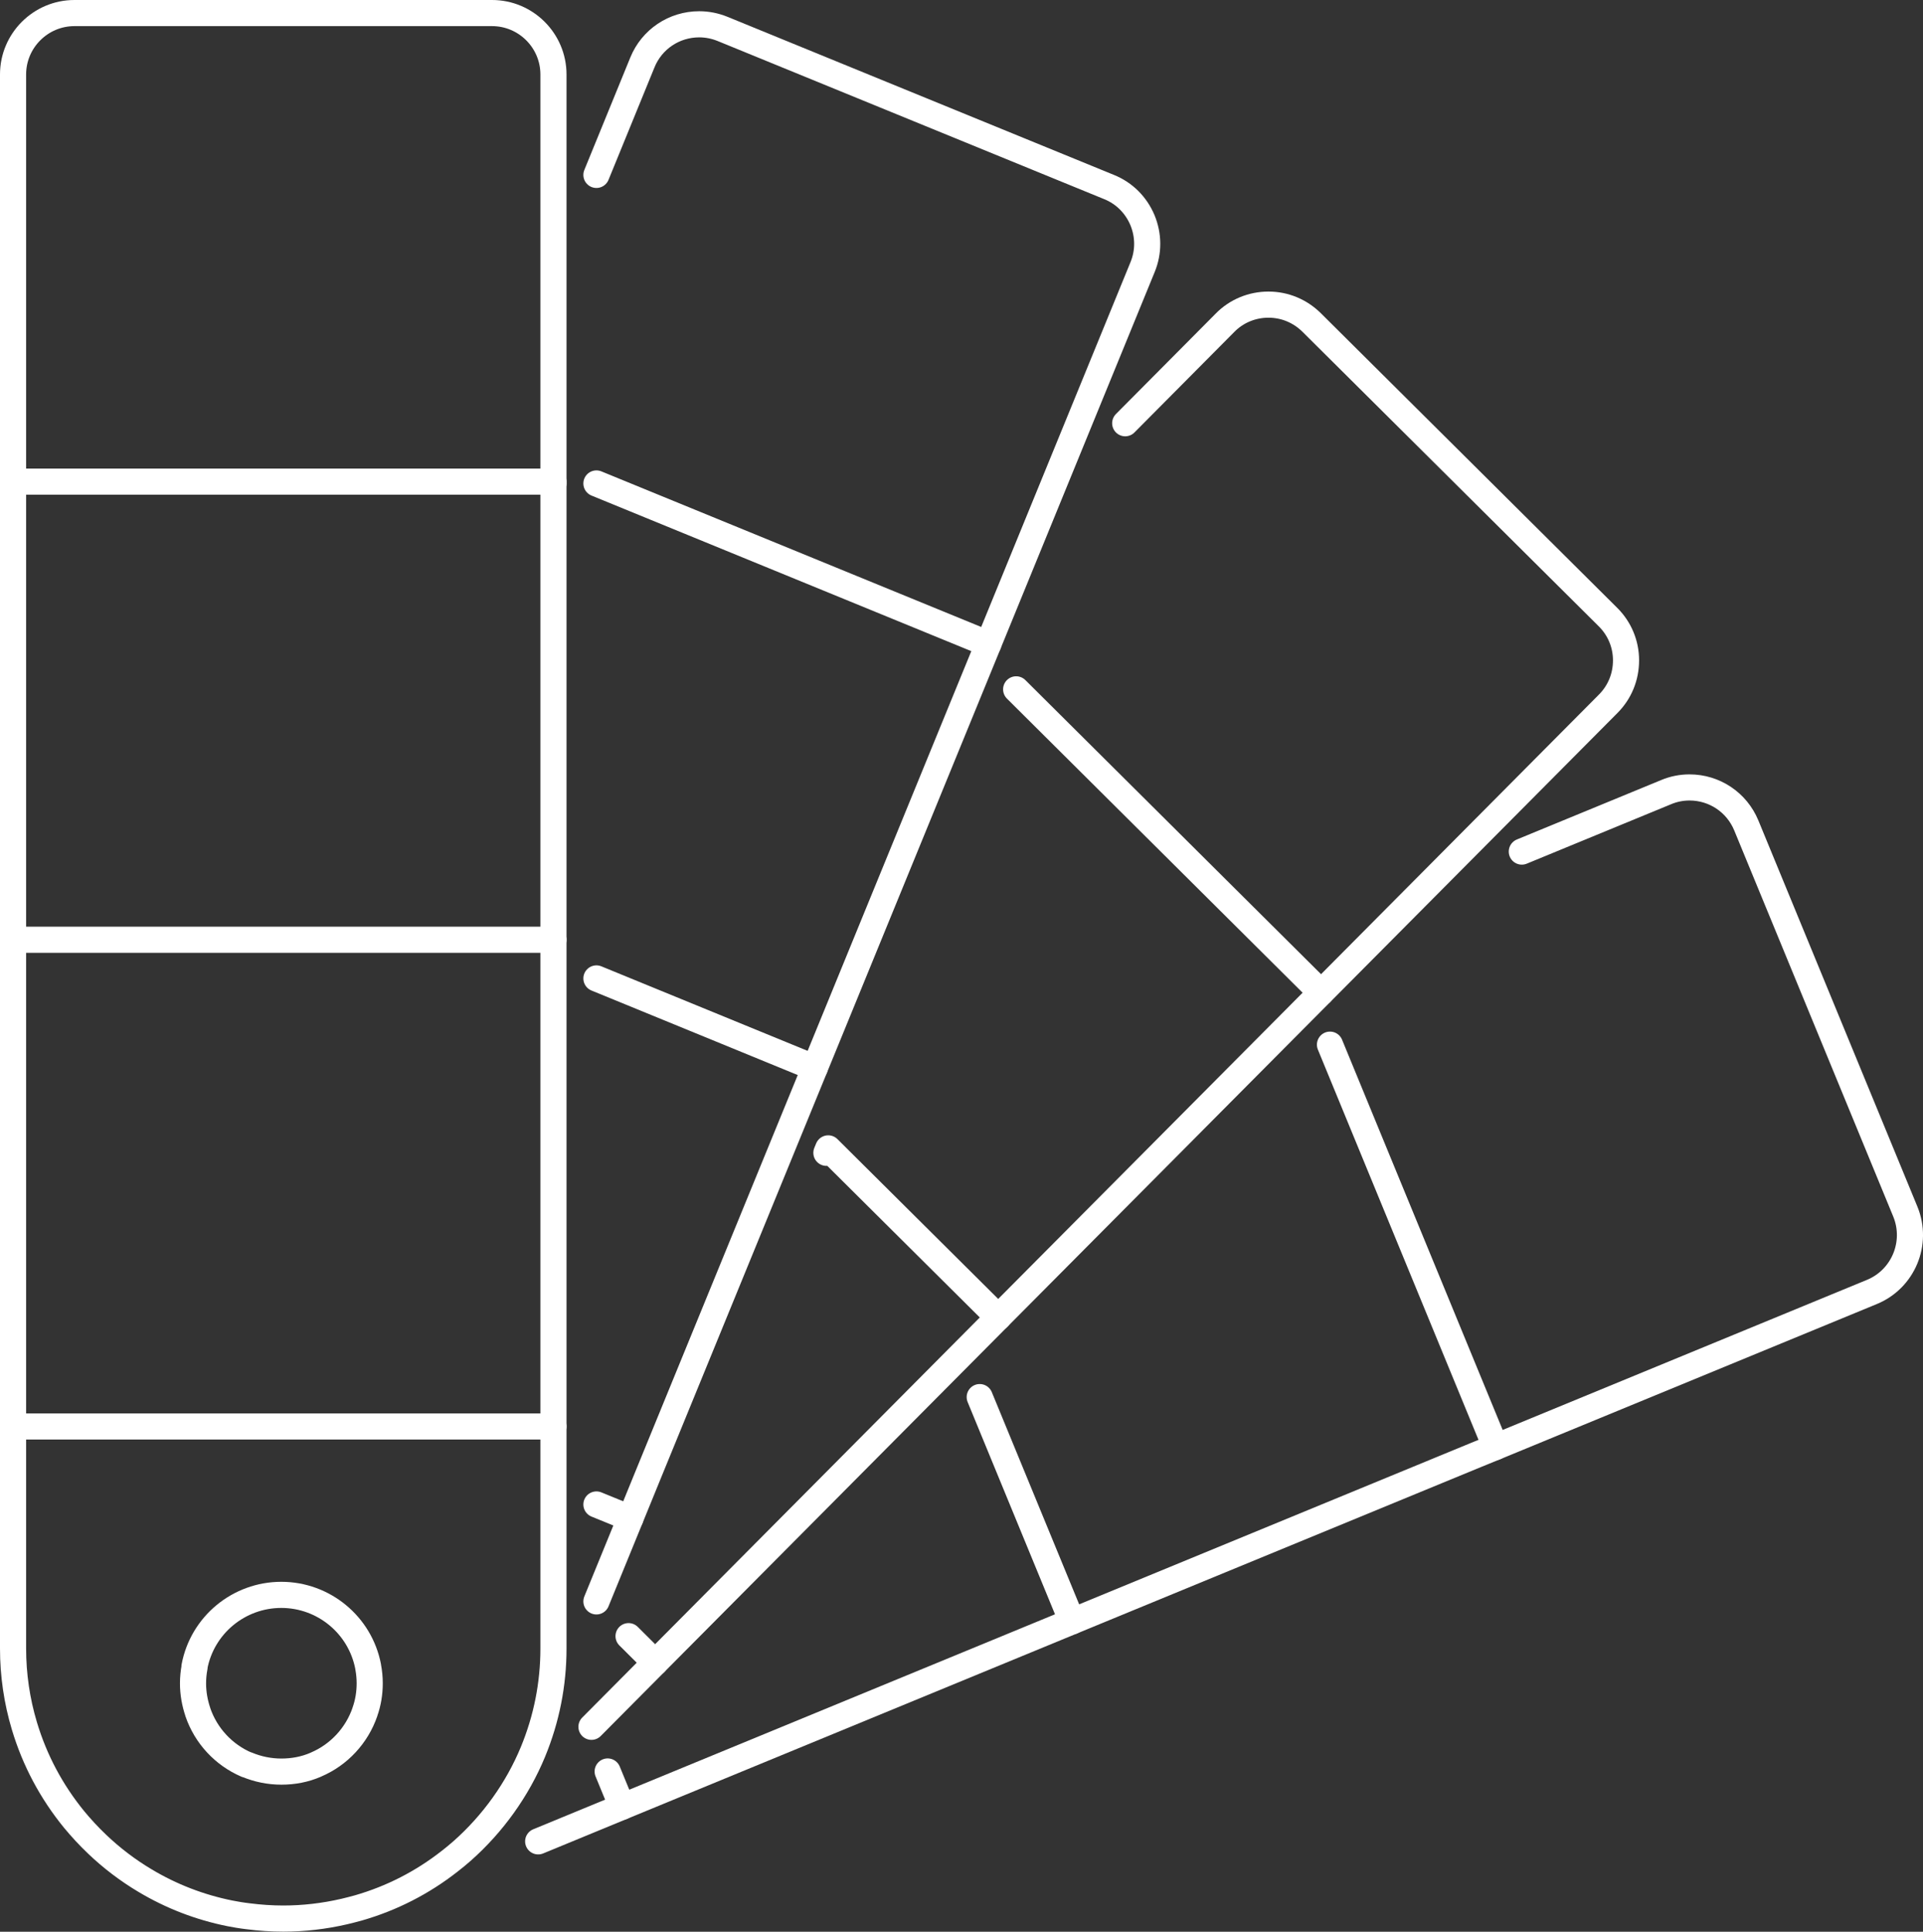 <?xml version="1.0" encoding="UTF-8"?>
<svg id="Layer_2" data-name="Layer 2" xmlns="http://www.w3.org/2000/svg" viewBox="0 0 147.25 147.88">
  <rect x="0" y="0" width="147.25" height="147.88" fill="#333333" stroke="none"/>
  <defs>
    <style>
      .cls-1 {
        fill: none;
        stroke: #fff;
        stroke-linecap: round;
        stroke-linejoin: round;
        stroke-width: 2px;
      }
    </style>
  </defs>
  <g id="ABOUT">
    <g id="DESIGN_JOURNEY" data-name="DESIGN JOURNEY">
      <g>
        <path class="cls-1" d="M114.52,110.77l28.82-11.87c2.4-.99,3.54-3.74,2.56-6.14l-12.18-29.57c-.73-1.77-2.44-2.91-4.35-2.91-.61,0-1.22.12-1.79.36l-11.05,4.55"/>
        <polyline class="cls-1" points="41.21 140.96 47.64 138.31 46.53 135.61"/>
        <polyline class="cls-1" points="82.09 124.12 113 111.39 113 111.39 114.52 110.77 101.84 79.97"/>
        <polyline class="cls-1" points="47.64 138.31 82.09 124.12 75.02 106.95"/>
        <path class="cls-1" d="M101.16,75.99l21.98-22.11c.89-.89,1.37-2.07,1.37-3.33,0-1.26-.5-2.44-1.39-3.32l-22.68-22.54c-.89-.88-2.06-1.37-3.31-1.37s-2.45.49-3.33,1.39l-7.64,7.69"/>
        <polyline class="cls-1" points="45.29 132.19 50.17 127.28 48.13 125.25"/>
        <polyline class="cls-1" points="76.44 100.85 101.16 75.99 77.81 52.77"/>
        <polyline class="cls-1" points="50.17 127.28 76.44 100.85 63.42 87.91 63.28 88.25"/>
        <path class="cls-1" d="M75.68,49.3l11.81-28.85c.48-1.16.47-2.44-.01-3.6-.49-1.16-1.39-2.06-2.55-2.53L55.32,2.21c-.57-.23-1.17-.35-1.78-.35-1.92,0-3.63,1.15-4.35,2.92l-3.52,8.61"/>
        <polyline class="cls-1" points="45.67 122.59 48.27 116.23 45.67 115.17"/>
        <polyline class="cls-1" points="62.39 81.75 75.68 49.3 45.67 37.01"/>
        <polyline class="cls-1" points="48.27 116.23 49.72 112.68 62.39 81.75 45.67 74.9"/>
        <path class="cls-1" d="M42.38,37.01V5.7c0-2.59-2.11-4.7-4.7-4.7H5.7C3.11,1,1,3.11,1,5.7v31.31"/>
        <path class="cls-1" d="M5.68,139.29c.53.64,1.12,1.28,1.75,1.88,1.12,1.07,2.36,2.01,3.67,2.79,2.02,1.21,4.21,2.05,6.5,2.51.41.08.86.16,1.37.22.93.12,1.84.18,2.72.18,1.56,0,3.13-.18,4.68-.54.37-.09.74-.18,1.09-.28,2.53-.73,4.88-1.93,6.96-3.56.34-.26.66-.53.97-.8,2.35-2.08,4.23-4.7,5.42-7.58,1.04-2.52,1.57-5.18,1.57-7.92v-16.99H1v16.99c0,2.01.29,4.01.87,5.94.79,2.63,2.07,5.03,3.81,7.16ZM14.89,127.59s0,0,0,0h0c.6-3.19,3.4-5.5,6.65-5.5s6.04,2.31,6.65,5.49c0,0,0,.01,0,.02.08.42.12.84.12,1.26,0,.75-.12,1.49-.37,2.19,0,0,0,.01,0,.01-.62,1.8-1.98,3.27-3.74,4.02-.01,0-.03.01-.04.02-.81.35-1.7.52-2.61.52s-1.8-.18-2.64-.53c0,0-.01,0-.02,0,0,0-.01,0-.01,0-1.75-.75-3.11-2.21-3.73-4.02,0,0,0,0,0-.01-.24-.71-.37-1.45-.37-2.19,0-.42.04-.84.12-1.26Z"/>
        <polyline class="cls-1" points="42.38 71.94 42.38 36.87 1 36.87 1 71.94"/>
        <polyline class="cls-1" points="42.38 109.2 42.38 71.94 1 71.94 1 109.2"/>
      </g>
    </g>
  </g>
</svg>